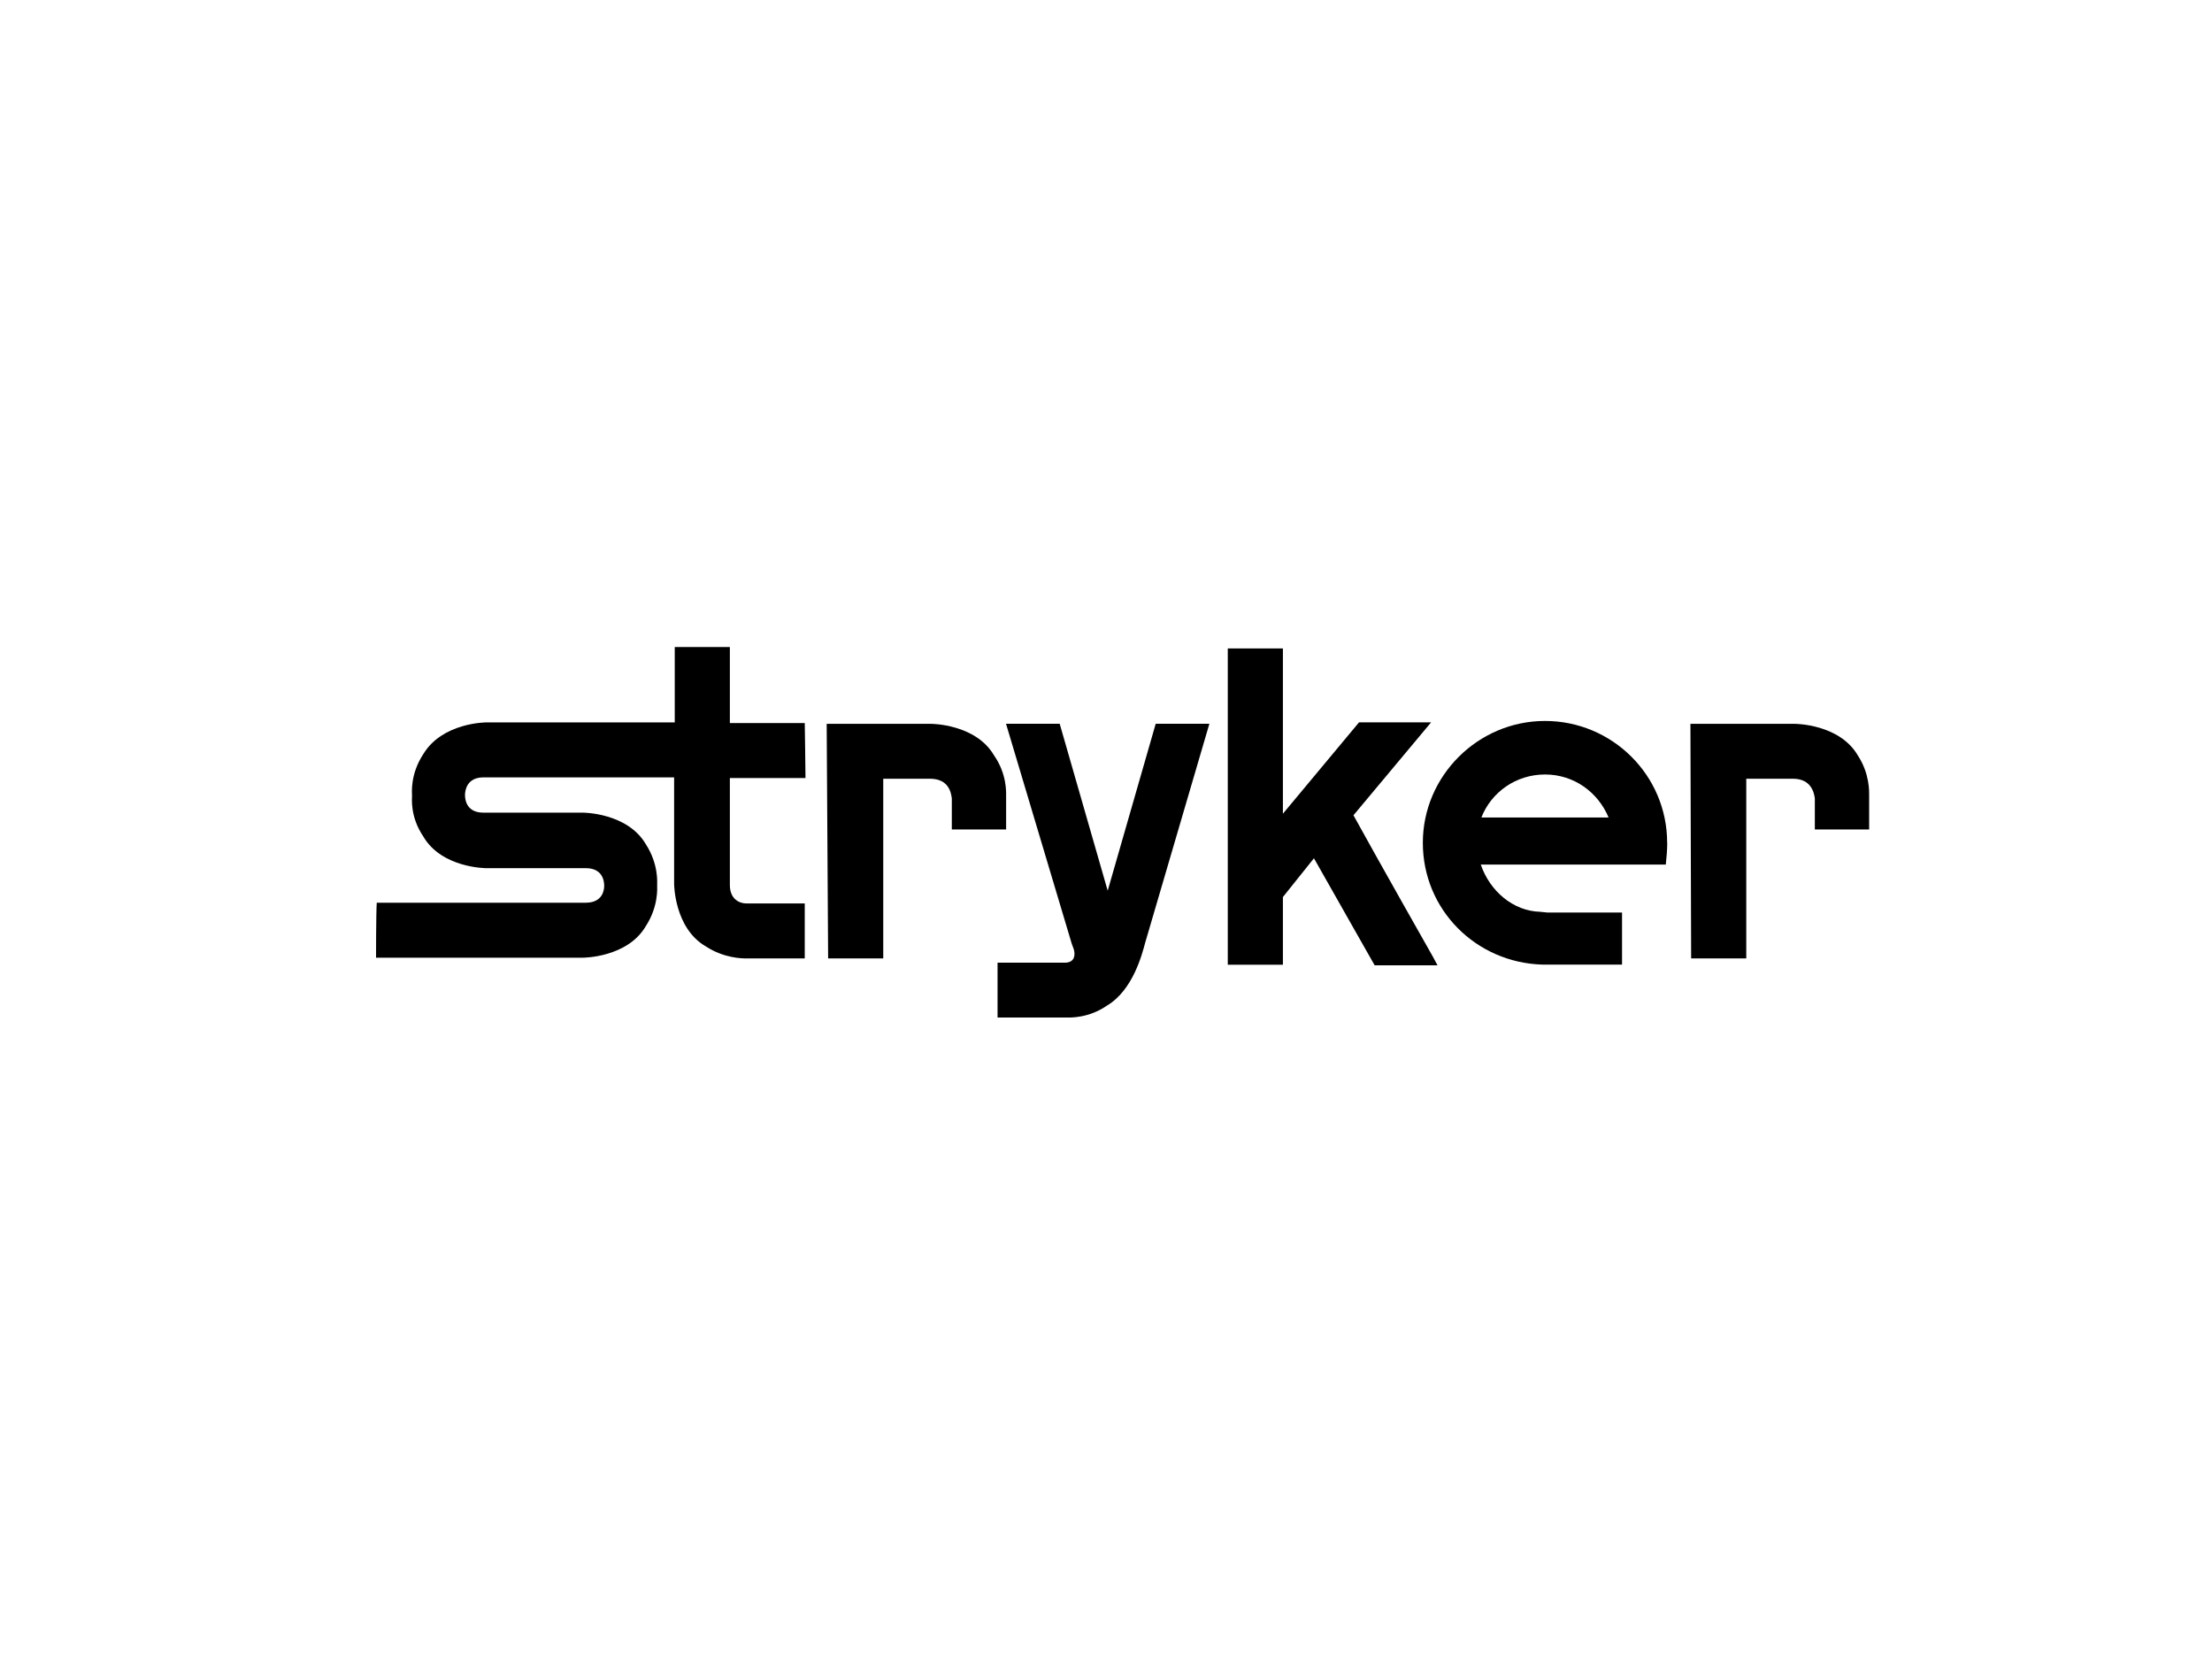 <svg xmlns="http://www.w3.org/2000/svg" width="400" height="300" viewBox="0 0 400 300" fill="none"><g clip-path="url(#clip0_3286_79692)"><path d="M134.921 163.37C133.893 163.37 131.984 162.735 131.984 160.051V140.689H145.656C145.656 138.899 145.525 130.748 145.525 130.748H131.984V117H122.016V130.634H87.92C87.92 130.634 80.007 130.634 76.549 136.361C74.118 140.055 74.509 143.488 74.509 143.878C74.509 144.382 74.134 147.702 76.549 151.265C79.877 156.992 87.92 156.992 87.92 156.992H105.931C108.867 156.992 109.259 159.156 109.259 160.181C109.259 161.076 108.883 163.239 105.931 163.239H68.13C68 165.029 68 173.18 68 173.18H105.425C105.425 173.18 113.468 173.18 116.796 167.453C119.096 163.89 118.835 160.571 118.835 160.067C118.835 159.562 119.096 156.243 116.796 152.68C113.468 146.953 105.425 146.953 105.425 146.953H87.414C84.477 146.953 84.086 144.789 84.086 143.764C84.086 142.869 84.461 140.575 87.414 140.575H121.902V159.806C121.902 159.806 121.902 167.828 127.645 171.147C130.973 173.311 134.285 173.311 134.921 173.311H145.525V163.37H134.921Z" fill="black"></path><path d="M171.971 149.996H181.939V143.878C181.939 143.243 182.07 139.924 179.769 136.622C176.441 130.895 168.398 130.895 168.398 130.895H149.49L149.751 173.311H159.719V140.819H168.154C171.596 140.819 171.988 143.374 172.118 144.382V143.878V149.996H171.988H171.971Z" fill="black"></path><path d="M328.033 149.996H338.001V143.878C338.001 143.243 338.132 139.924 335.962 136.622C332.634 130.895 324.591 130.895 324.591 130.895H305.683L305.813 173.311H315.781V140.819H324.216C327.544 140.819 328.049 143.374 328.18 144.382V143.878V149.996H328.049H328.033Z" fill="black"></path><path d="M180.388 174.063V184.004H192.901C193.537 184.004 196.865 184.135 200.177 181.841C204.908 179.042 206.556 172.42 207.078 170.5C207.714 168.336 218.693 130.883 218.693 130.883H208.986L200.307 161.064L191.628 130.883H181.921L193.798 170.631L194.173 171.656C194.434 172.55 194.434 173.95 192.77 174.08H180.388V174.063Z" fill="black"></path><path d="M231.99 147.182V117.262H222.022V174.451H231.99V162.216L237.603 155.203L248.582 174.565H259.953L259.056 172.905C259.056 172.905 249.088 155.334 244.748 147.426L258.795 130.619H245.76L231.958 147.182H231.99Z" fill="black"></path><path d="M267.882 147.829C269.676 143.241 274.147 140.052 279.383 140.052C284.62 140.052 288.96 143.241 290.885 147.829H267.898H267.882ZM301.473 152.401C301.473 140.166 291.505 130.371 279.383 130.371C267.262 130.371 257.294 140.312 257.294 152.401C257.294 164.489 266.87 174.056 278.878 174.43H293.316V165.01H279.775L278.502 164.88C273.657 164.75 269.432 161.187 267.768 156.338H301.228C301.359 155.069 301.489 153.784 301.489 152.384" fill="black"></path></g><defs><clipPath id="clip0_3286_79692"><rect width="270" height="67" fill="white" transform="translate(68 117)"></rect></clipPath></defs></svg>